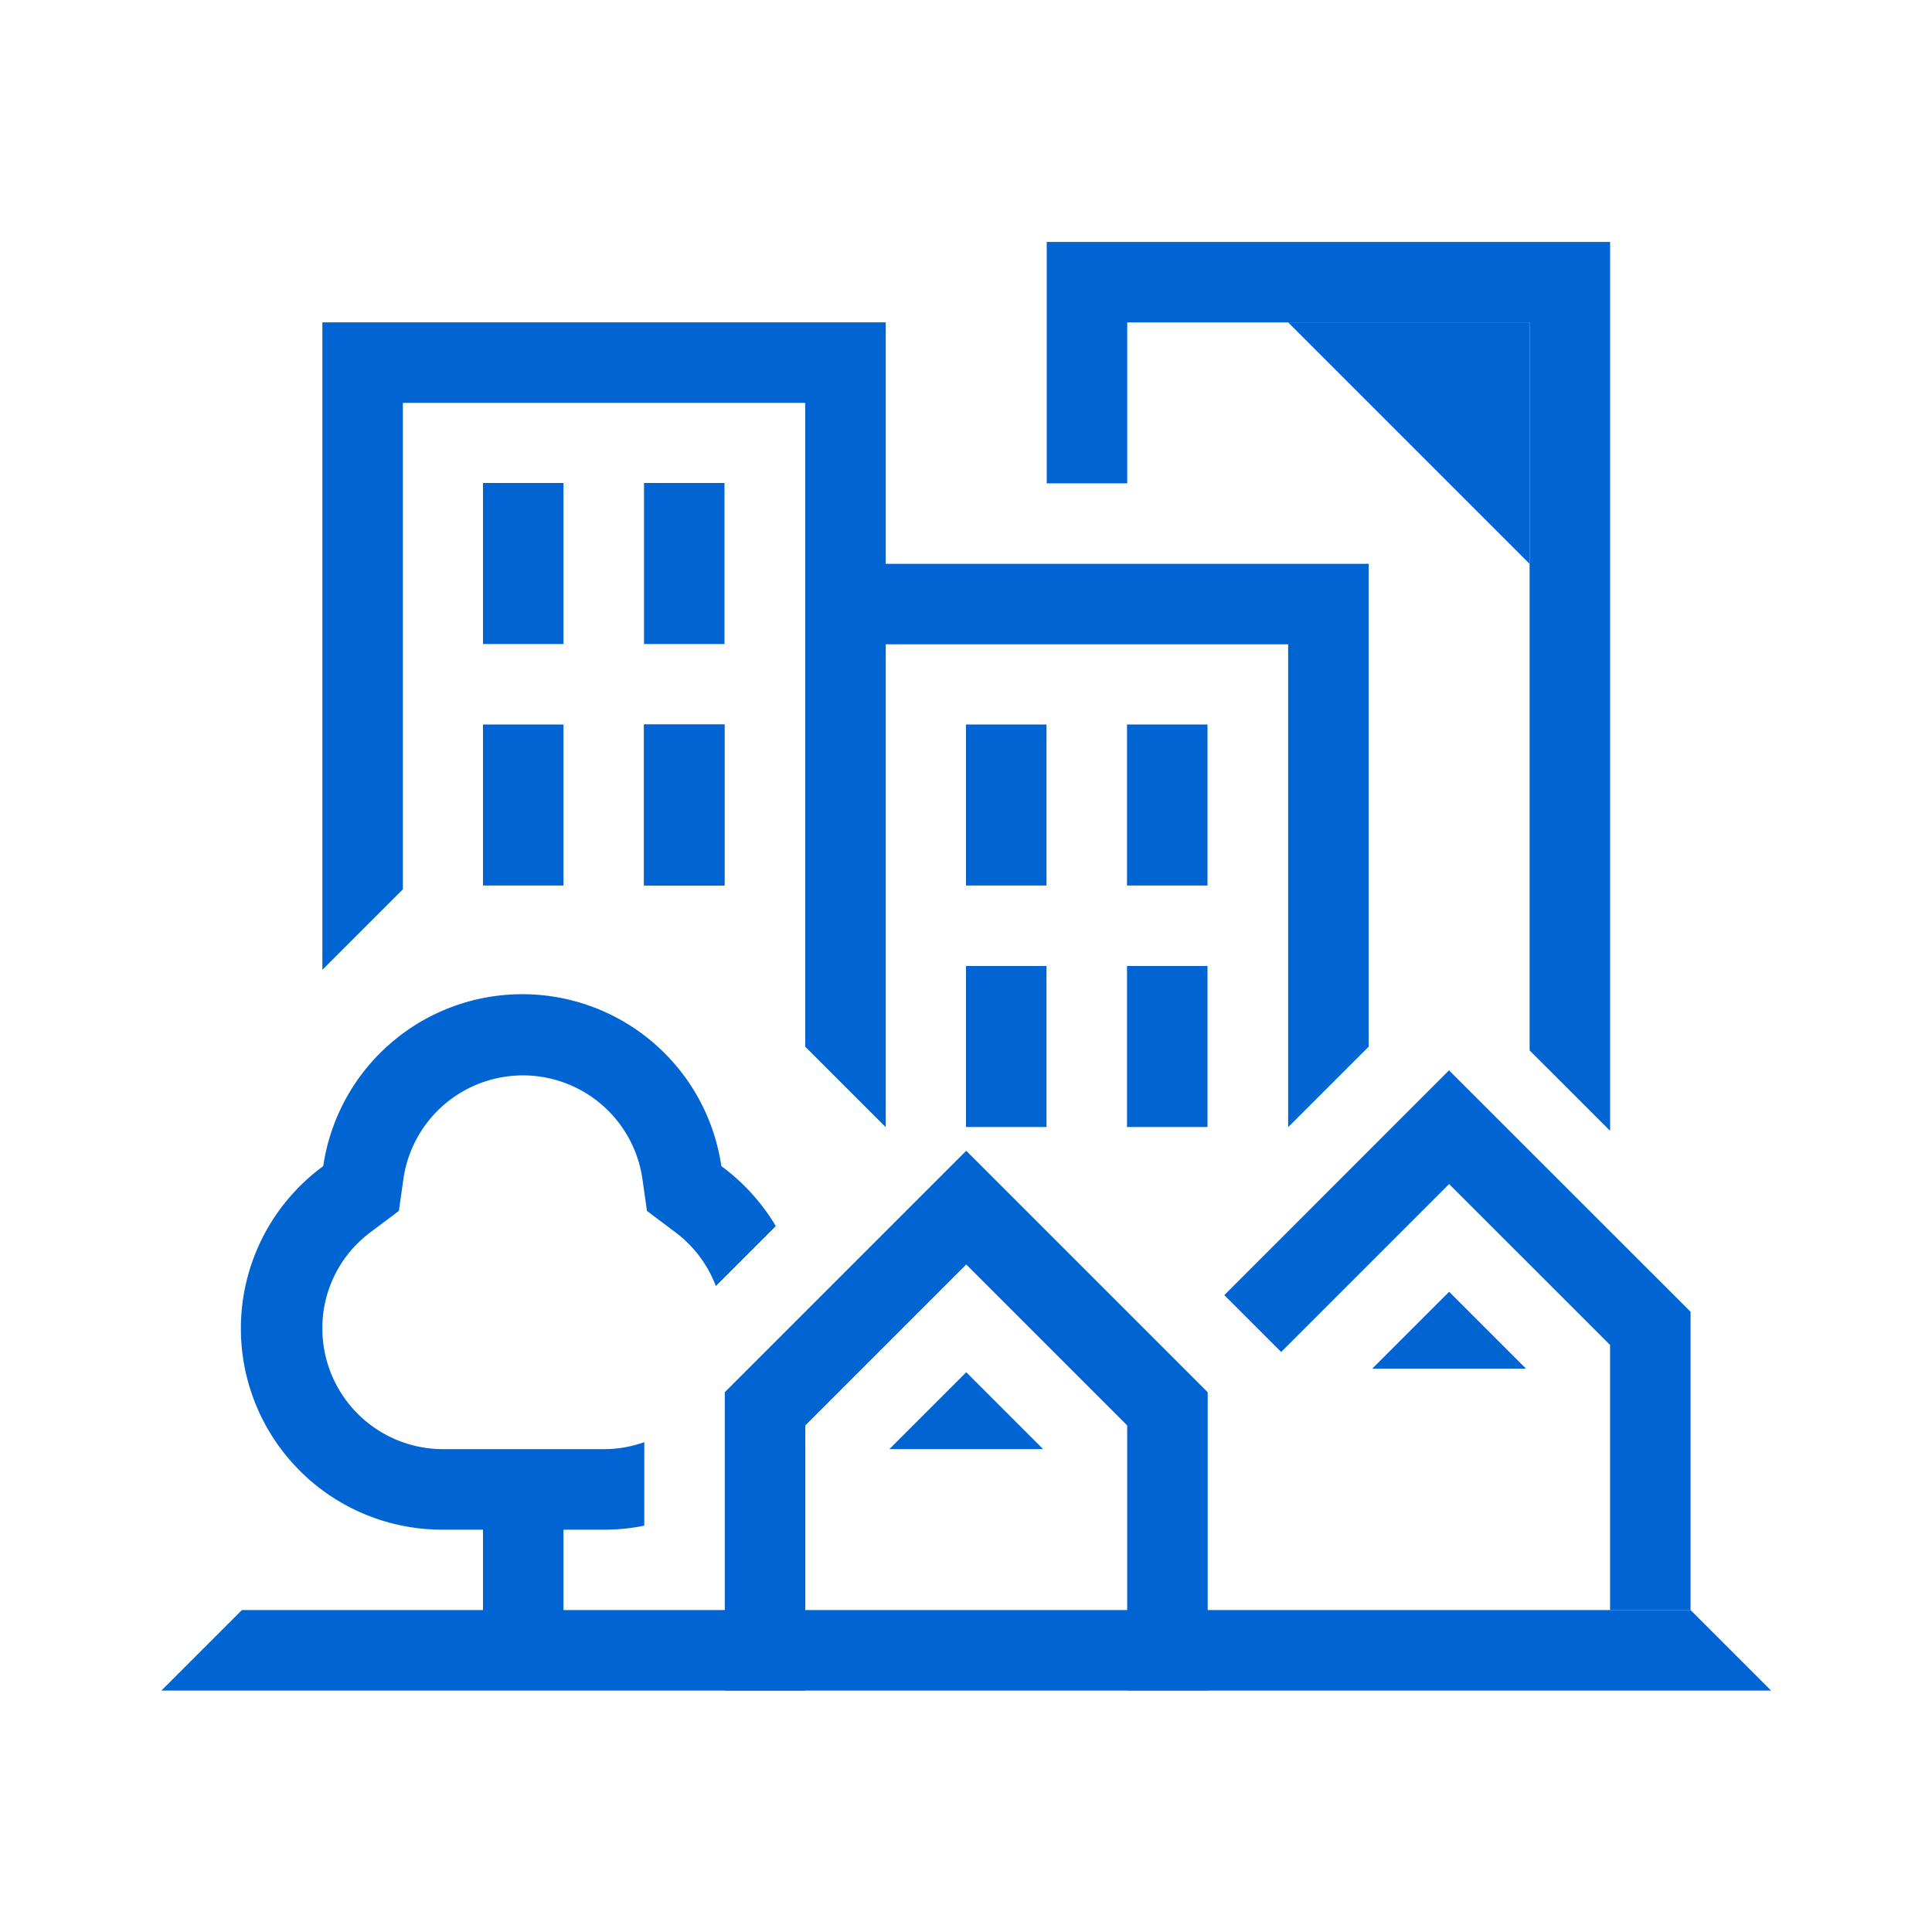 <svg xmlns="http://www.w3.org/2000/svg" width="65" height="65" viewBox="0 0 65 65">
  <g id="toshiba_pictogram02" transform="translate(0.023 0.023)">
    <path id="パス_2969" data-name="パス 2969" d="M63.446,120l2.708,2.708H12L14.708,120Z" transform="translate(-6.592 -65.854)" fill="#0064d3"/>
    <rect id="長方形_151779" data-name="長方形 151779" width="2.708" height="5.417" transform="translate(21.644 16.227)" fill="#0064d3"/>
    <rect id="長方形_151780" data-name="長方形 151780" width="2.708" height="5.417" transform="translate(16.227 16.227)" fill="#0064d3"/>
    <rect id="長方形_151781" data-name="長方形 151781" width="2.708" height="5.417" transform="translate(21.644 24.352)" fill="#0064d3"/>
    <rect id="長方形_151782" data-name="長方形 151782" width="2.708" height="5.417" transform="translate(16.227 24.352)" fill="#0064d3"/>
    <rect id="長方形_151783" data-name="長方形 151783" width="2.708" height="5.417" transform="translate(37.894 24.352)" fill="#0064d3"/>
    <rect id="長方形_151784" data-name="長方形 151784" width="2.708" height="5.417" transform="translate(32.477 24.352)" fill="#0064d3"/>
    <rect id="長方形_151785" data-name="長方形 151785" width="2.708" height="5.417" transform="translate(37.894 32.477)" fill="#0064d3"/>
    <rect id="長方形_151786" data-name="長方形 151786" width="2.708" height="5.417" transform="translate(32.477 32.477)" fill="#0064d3"/>
    <rect id="長方形_151787" data-name="長方形 151787" width="2.708" height="5.417" transform="translate(21.644 24.352)" fill="#0064d3"/>
    <path id="パス_2970" data-name="パス 2970" d="M70.246,93.883,62.123,85.76,54,93.883V103.92h2.708V95l5.415-5.415L67.538,95v8.917h2.708Z" transform="translate(-29.638 -47.066)" fill="#0064d3"/>
    <rect id="長方形_151788" data-name="長方形 151788" width="2.708" height="5.417" transform="translate(16.227 50.081)" fill="#0064d3"/>
    <path id="パス_2971" data-name="パス 2971" d="M76.246,60.954l2.708-2.708V42H60v2.708H76.246Z" transform="translate(-32.931 -23.054)" fill="#0064d3"/>
    <path id="パス_2972" data-name="パス 2972" d="M24,24V45.783l2.708-2.708V26.708H40.246V48.369l2.708,2.708V24Z" transform="translate(-13.177 -13.177)" fill="#0064d3"/>
    <path id="パス_2973" data-name="パス 2973" d="M96.954,18V47.906L94.246,45.2V20.708H80.708v5.415H78V18Z" transform="translate(-42.807 -9.884)" fill="#0064d3"/>
    <path id="パス_2974" data-name="パス 2974" d="M71.442,104.856l-2.586-2.586-2.586,2.586Z" transform="translate(-36.371 -56.125)" fill="#0064d3"/>
    <path id="パス_2975" data-name="パス 2975" d="M107.442,98.856l-2.586-2.586-2.586,2.586Z" transform="translate(-56.125 -52.833)" fill="#0064d3"/>
    <path id="パス_2976" data-name="パス 2976" d="M104.123,32.123V24H96Z" transform="translate(-52.684 -13.177)" fill="#0064d3"/>
    <path id="パス_2977" data-name="パス 2977" d="M98.8,79.76,91.24,87.323l1.913,1.913,5.65-5.65L104.219,89V97.92h2.708V87.883Z" transform="translate(-50.073 -43.773)" fill="#0064d3"/>
    <path id="パス_2978" data-name="パス 2978" d="M31.508,89.156a4.061,4.061,0,0,1-1.354.235H24.738a4.062,4.062,0,0,1-4.062-4.062,4.021,4.021,0,0,1,1.674-3.276l.9-.677.162-1.133a4.062,4.062,0,0,1,8.024,0l.162,1.133.9.677a4.062,4.062,0,0,1,1.417,1.85l2.017-2.017a6.869,6.869,0,0,0-1.832-2.017,6.769,6.769,0,0,0-13.394,0A6.769,6.769,0,0,0,24.738,92.1h5.415a6.687,6.687,0,0,0,1.354-.135Z" transform="translate(-9.854 -40.659)" fill="#0064d3"/>
    <rect id="長方形_151789" data-name="長方形 151789" width="65" height="65" transform="translate(-0.023 -0.023)" fill="none"/>
  </g>
</svg>
